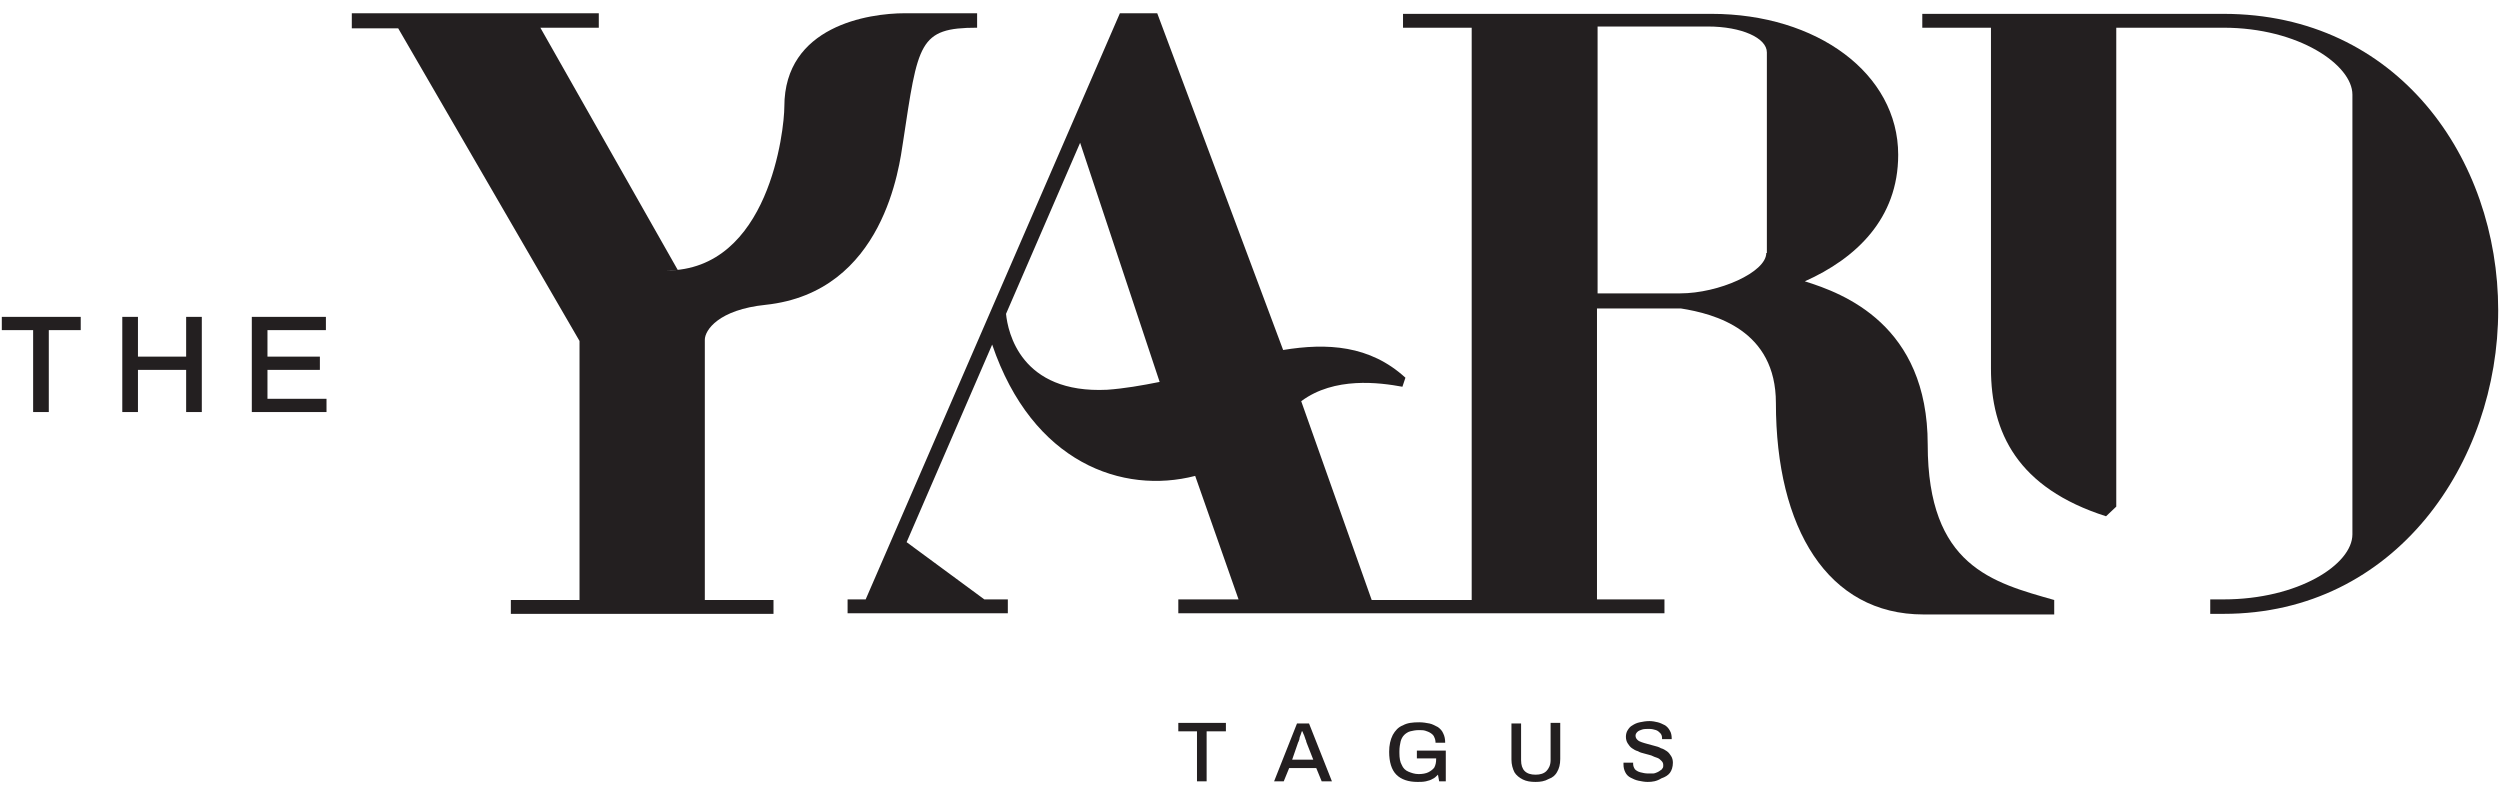 <?xml version="1.0" encoding="utf-8"?>
<!-- Generator: Adobe Illustrator 28.0.0, SVG Export Plug-In . SVG Version: 6.00 Build 0)  -->
<svg version="1.1" id="Layer_1" xmlns="http://www.w3.org/2000/svg" xmlns:xlink="http://www.w3.org/1999/xlink" x="0px" y="0px"
	 width="415px" height="132px" viewBox="0 0 415 132" style="enable-background:new 0 0 415 132;" xml:space="preserve">
<style type="text/css">
	.st0{fill:#231F20;}
</style>
<g>
	<path class="st0" d="M369.1,2.3h-50v2.3h11.4v56.6c0,10.6,4.4,19.8,19.1,24.5l1.7-1.6V4.6h17.8c12.5,0,21.4,6.2,21.4,11.1v73
		c0,5-9,10.8-21.4,10.8h-2.2v2.4h2.2c28.6,0,45.6-25.2,45.6-50.4S398,2.3,369.1,2.3"/>
	<path class="st0" d="M293.2,42c0,3.2-7.9,6.7-14.3,6.7h-13.7V4.4h18.3c5.6,0,9.8,1.9,9.8,4.3V42z M183.8,64.7
		c-14.4,0.7-16.5-9.6-16.8-12.6l12.3-28.4l13.2,39.7C189.5,64,186.6,64.5,183.8,64.7 M341,102v-2.4c-10.2-2.9-21-5.6-21-25.8
		c0-19.9-14-25.1-20.4-27.1c8.5-3.8,15.5-10.4,15.5-21c0-13.5-13.5-23.4-31-23.4h-51.2v2.3h11.4v95h-3.9h-12.4h-0.3l-11.7-33
		c5.5-4.1,13-3.1,16.8-2.4l0.5-1.5c-5.9-5.4-13-5.8-20.3-4.6L192.1,2.2h-6.2l-42.2,97.3h-3v2.3h26.6v-2.3h-3.9L150.5,90l14.2-32.8
		c6.7,19.7,21.7,24.9,33.7,21.8l7.2,20.5h-10v2.3h32.3h12.4h36v-2.3h-11.2V51.2h8.4h5.5c5.7,0.9,15.8,3.6,15.8,15.7
		c0,20.8,8.6,35.1,24.5,35.1H341z"/>
	<path class="st0" d="M110.6,44.9c17.1,0,19.6-23.4,19.6-27.2c0-13.4,14-15.5,20-15.5l12,0v2.4c-9.7,0-9.8,2.5-12.3,19
		c-0.6,3.9-3.1,24.9-22.8,27c-7.8,0.8-10.1,4.2-10.1,5.8v43.2h11.4v2.3H84.8v-2.3h11.4v-43L66.1,4.7h-7.7V2.2l41,0v2.4h-9.7
		l22.8,40.2"/>
	<polygon class="st0" points="0.3,52.6 0.3,54.8 5.5,54.8 5.5,68.4 8.1,68.4 8.1,54.8 13.4,54.8 13.4,52.6 	"/>
	<polygon class="st0" points="20.3,68.4 20.3,52.6 22.9,52.6 22.9,59.2 30.9,59.2 30.9,52.6 33.5,52.6 33.5,68.4 30.9,68.4 
		30.9,61.4 22.9,61.4 22.9,68.4 	"/>
	<polygon class="st0" points="41.8,68.4 41.8,52.6 54.1,52.6 54.1,54.8 44.4,54.8 44.4,59.2 53.1,59.2 53.1,61.4 44.4,61.4 
		44.4,66.2 54.2,66.2 54.2,68.4 	"/>
	<polygon class="st0" points="195.6,120 195.6,121.4 198.7,121.4 198.7,129.7 200.3,129.7 200.3,121.4 203.5,121.4 203.5,120 	"/>
	<path class="st0" d="M214.5,126.1h3.5l-1.1-2.8c0-0.1-0.1-0.2-0.1-0.4c-0.1-0.1-0.1-0.3-0.2-0.5s-0.1-0.4-0.2-0.5
		c-0.1-0.2-0.1-0.3-0.2-0.5h-0.1c-0.1,0.2-0.1,0.4-0.2,0.6c-0.1,0.2-0.2,0.5-0.2,0.7c-0.1,0.2-0.1,0.4-0.2,0.5L214.5,126.1z
		 M211.5,129.7l3.8-9.6h2l3.8,9.6h-1.7l-0.9-2.2H214l-0.9,2.2H211.5z"/>
	<path class="st0" d="M235.3,129.8c-1.5,0-2.7-0.4-3.5-1.2c-0.8-0.8-1.2-2.1-1.2-3.8c0-1.1,0.2-2,0.6-2.8c0.4-0.7,0.9-1.3,1.7-1.6
		c0.7-0.4,1.6-0.5,2.7-0.5c0.6,0,1.2,0.1,1.7,0.2c0.5,0.1,1,0.4,1.4,0.6c0.4,0.3,0.7,0.6,0.9,1.1c0.2,0.4,0.3,0.9,0.3,1.5h-1.6
		c0-0.4-0.1-0.7-0.2-0.9c-0.1-0.3-0.3-0.5-0.6-0.7c-0.3-0.2-0.6-0.3-0.9-0.4c-0.3-0.1-0.7-0.1-1.1-0.1c-0.5,0-1,0.1-1.4,0.2
		c-0.4,0.1-0.8,0.4-1,0.6c-0.3,0.3-0.5,0.7-0.6,1.1c-0.1,0.4-0.2,1-0.2,1.6v0.3c0,0.8,0.1,1.5,0.4,2c0.2,0.5,0.6,0.9,1.1,1.1
		c0.5,0.2,1,0.4,1.7,0.4c0.6,0,1.2-0.1,1.6-0.3c0.4-0.2,0.8-0.5,1-0.8c0.2-0.4,0.3-0.8,0.3-1.4v-0.1h-3.2v-1.3h4.8v5.1h-1.1
		l-0.2-1.1c-0.3,0.3-0.6,0.6-0.9,0.7c-0.3,0.2-0.7,0.3-1.1,0.4C236.2,129.8,235.8,129.8,235.3,129.8"/>
	<path class="st0" d="M254.9,129.8c-0.8,0-1.5-0.1-2.1-0.4c-0.6-0.3-1.1-0.7-1.4-1.2c-0.3-0.6-0.5-1.3-0.5-2.1v-6h1.6v6.1
		c0,0.8,0.2,1.4,0.6,1.8c0.4,0.4,1,0.6,1.8,0.6c0.8,0,1.4-0.2,1.8-0.6c0.4-0.4,0.7-1,0.7-1.8V120h1.6v6c0,0.9-0.2,1.6-0.5,2.1
		c-0.3,0.6-0.8,1-1.4,1.2C256.4,129.7,255.7,129.8,254.9,129.8"/>
	<path class="st0" d="M273.5,129.8c-0.5,0-1-0.1-1.5-0.2c-0.5-0.1-0.9-0.3-1.3-0.5c-0.4-0.2-0.7-0.5-0.9-0.9
		c-0.2-0.4-0.3-0.8-0.3-1.3c0-0.1,0-0.1,0-0.2c0-0.1,0-0.1,0-0.1h1.6c0,0,0,0.1,0,0.1c0,0.1,0,0.1,0,0.1c0,0.3,0.1,0.6,0.3,0.9
		c0.2,0.2,0.5,0.4,0.9,0.5c0.4,0.1,0.8,0.2,1.3,0.2c0.3,0,0.5,0,0.8,0c0.2,0,0.5-0.1,0.7-0.2c0.2-0.1,0.4-0.2,0.5-0.3
		c0.2-0.1,0.3-0.2,0.4-0.4c0.1-0.1,0.1-0.3,0.1-0.5c0-0.3-0.1-0.5-0.3-0.7c-0.2-0.2-0.4-0.4-0.7-0.5c-0.3-0.1-0.6-0.2-1-0.4
		c-0.4-0.1-0.7-0.2-1.1-0.3c-0.4-0.1-0.8-0.2-1.1-0.4c-0.4-0.1-0.7-0.3-1-0.5c-0.3-0.2-0.5-0.5-0.7-0.8c-0.2-0.3-0.3-0.7-0.3-1.1
		c0-0.4,0.1-0.8,0.3-1.1c0.2-0.3,0.4-0.6,0.8-0.8c0.3-0.2,0.7-0.4,1.2-0.5c0.5-0.1,1-0.2,1.6-0.2c0.5,0,1,0.1,1.4,0.2
		c0.4,0.1,0.8,0.3,1.2,0.5c0.3,0.2,0.6,0.5,0.8,0.9c0.2,0.3,0.3,0.8,0.3,1.2v0.2h-1.6v-0.2c0-0.3-0.1-0.6-0.3-0.8
		c-0.2-0.2-0.4-0.4-0.7-0.5c-0.3-0.1-0.7-0.2-1.1-0.2c-0.5,0-0.9,0-1.2,0.1c-0.3,0.1-0.6,0.2-0.8,0.4c-0.2,0.2-0.3,0.4-0.3,0.6
		c0,0.3,0.1,0.5,0.3,0.7c0.2,0.2,0.4,0.3,0.7,0.4c0.3,0.1,0.6,0.2,1,0.3c0.4,0.1,0.7,0.2,1.1,0.3c0.4,0.1,0.8,0.2,1.1,0.4
		c0.4,0.1,0.7,0.3,1,0.5c0.3,0.2,0.5,0.5,0.7,0.8c0.2,0.3,0.3,0.7,0.3,1.1c0,0.7-0.2,1.3-0.5,1.7c-0.3,0.4-0.8,0.7-1.4,0.9
		C275,129.7,274.3,129.8,273.5,129.8"/>
</g>
</svg>
